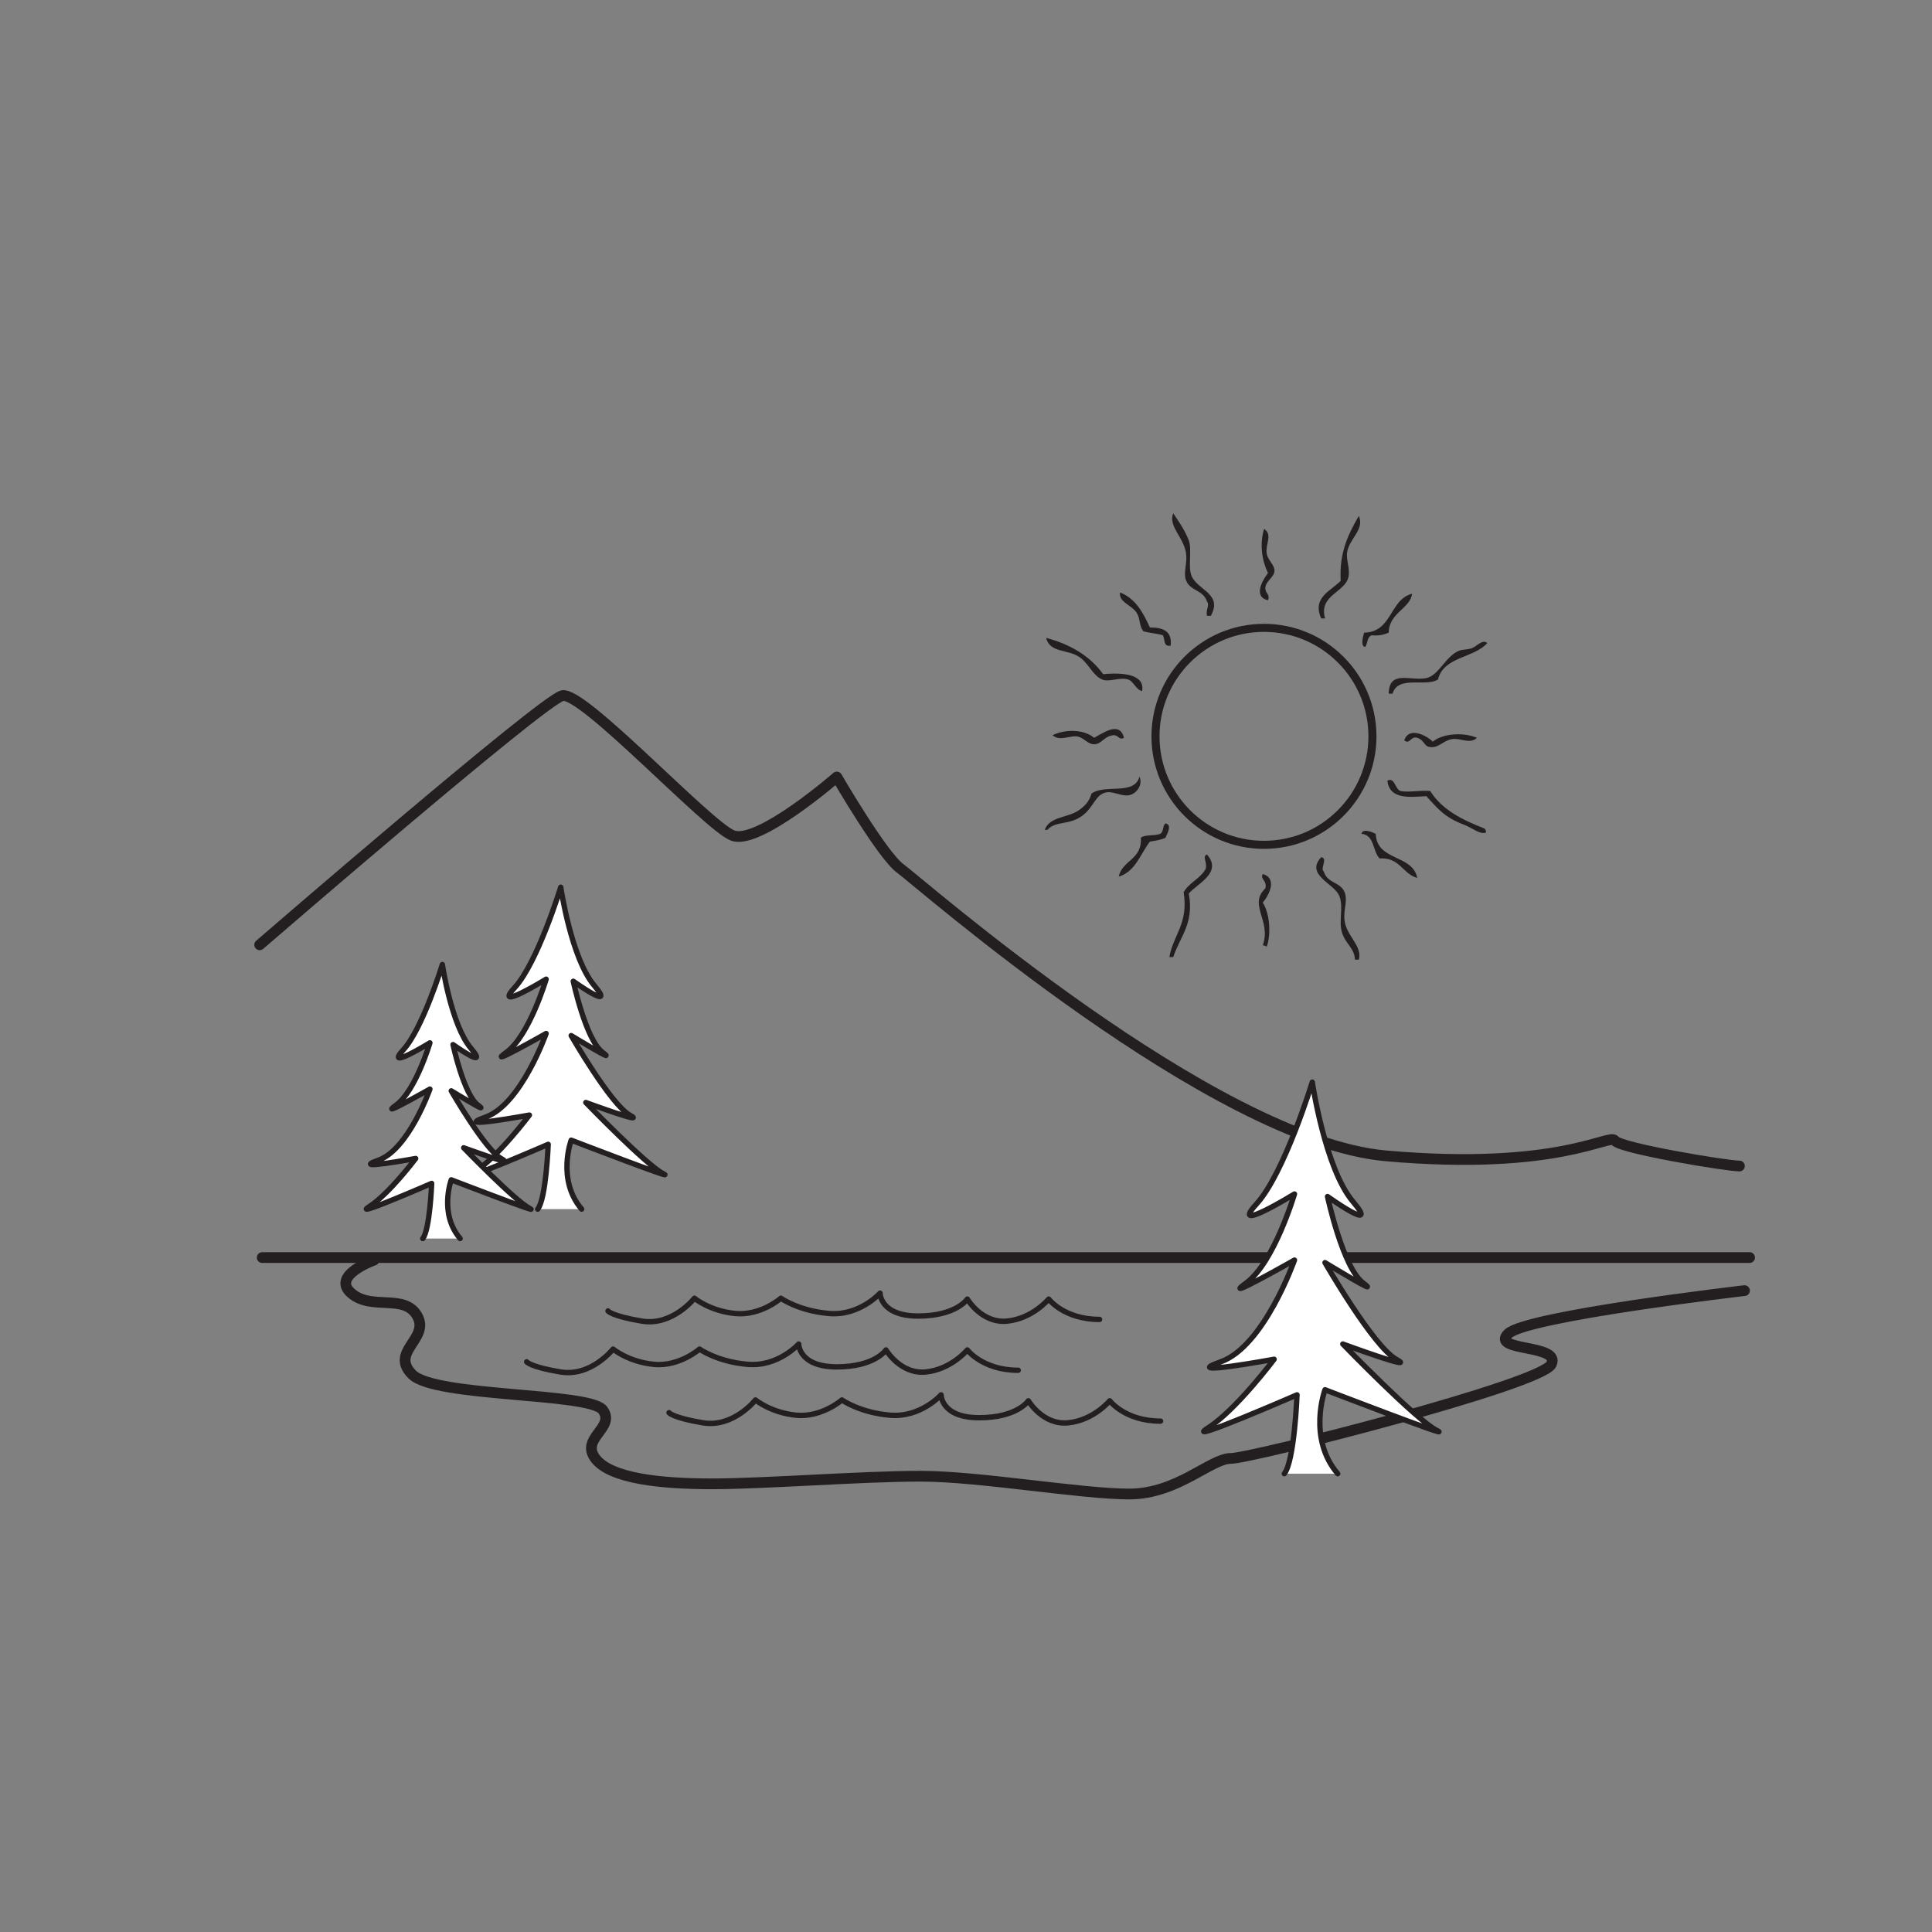 <?xml version="1.0" encoding="UTF-8"?>
<svg xmlns="http://www.w3.org/2000/svg" xmlns:xlink="http://www.w3.org/1999/xlink" width="360pt" height="360pt" viewBox="0 0 360 360" version="1.1">
<rect x="0" y="0" width="360" height="360" fill="#808080" stroke="none"/>
<g id="surface1">
<path style="fill:none;stroke-width:2;stroke-linecap:round;stroke-linejoin:round;stroke:rgb(13.73%,12.16%,12.549%);stroke-opacity:1;stroke-miterlimit:4;" d="M 0.001 -0 C 0.001 -0 52.587 45.48 56.38 46.429 C 60.169 47.378 83.384 22.265 88.118 20.371 C 92.856 18.476 107.544 31.269 107.544 31.269 C 107.544 31.269 116.071 16.582 119.388 14.214 C 122.704 11.843 177.661 -36.477 209.88 -39.325 C 242.095 -42.165 251.567 -35.059 252.517 -36.477 C 253.466 -37.903 273.36 -41.215 275.731 -41.215 " transform="matrix(1,0,0,-1,48.386,176.054)"/>
<path style="fill:none;stroke-width:2;stroke-linecap:round;stroke-linejoin:round;stroke:rgb(13.73%,12.16%,12.549%);stroke-opacity:1;stroke-miterlimit:4;" d="M -0 -0.001 L 277.152 -0.001 " transform="matrix(1,0,0,-1,48.859,234.327)"/>
<path style="fill:none;stroke-width:2;stroke-linecap:round;stroke-linejoin:round;stroke:rgb(13.73%,12.16%,12.549%);stroke-opacity:1;stroke-miterlimit:4;" d="M 0.002 0 C 0.002 0 -8.053 -2.844 -4.264 -6.156 C -0.475 -9.477 5.686 -6.156 8.053 -10.426 C 10.424 -14.687 2.842 -17.055 7.107 -21.32 C 11.369 -25.586 40.271 -24.637 42.639 -27.953 C 45.01 -31.27 38.377 -33.164 41.217 -36.953 C 44.061 -40.742 53.537 -41.691 63.01 -41.691 C 72.486 -41.691 90.963 -40.27 101.857 -40.27 C 112.756 -40.27 131.705 -43.586 140.709 -43.586 C 149.709 -43.586 155.869 -36.953 159.658 -36.953 C 163.447 -36.953 217.459 -23.215 219.353 -19.426 C 221.248 -15.637 207.982 -17.055 211.299 -13.738 C 214.615 -10.426 255.357 -5.687 255.357 -5.687 " transform="matrix(1,0,0,-1,69.705,234.801)"/>
<path style="fill:none;stroke-width:1;stroke-linecap:round;stroke-linejoin:round;stroke:rgb(13.73%,12.16%,12.549%);stroke-opacity:1;stroke-miterlimit:4;" d="M 0.002 -0.002 C 0.002 -0.002 0.631 -0.947 6.314 -1.896 C 12.002 -2.842 16.107 2.369 16.107 2.369 C 16.107 2.369 18.951 -0.002 23.689 -0.475 C 28.428 -0.947 32.217 2.369 32.217 2.369 C 32.217 2.369 35.533 -0.002 41.217 -0.475 C 46.904 -0.947 50.693 3.314 50.693 3.314 C 50.693 3.314 50.693 -0.947 57.799 -0.947 C 64.904 -0.947 66.959 2.213 66.959 2.213 C 66.959 2.213 69.643 -2.369 74.381 -1.896 C 79.119 -1.42 82.119 2.213 82.119 2.213 C 82.119 2.213 84.963 -1.576 91.596 -1.576 " transform="matrix(1,0,0,-1,98.131,253.752)"/>
<path style="fill:none;stroke-width:1;stroke-linecap:round;stroke-linejoin:round;stroke:rgb(13.73%,12.16%,12.549%);stroke-opacity:1;stroke-miterlimit:4;" d="M 0.001 -0.002 C 0.001 -0.002 0.63 -0.947 6.318 -1.896 C 12.001 -2.846 16.107 2.365 16.107 2.365 C 16.107 2.365 18.951 -0.002 23.689 -0.475 C 28.427 -0.947 32.216 2.365 32.216 2.365 C 32.216 2.365 35.533 -0.002 41.216 -0.475 C 46.904 -0.947 50.693 3.314 50.693 3.314 C 50.693 3.314 50.693 -0.947 57.798 -0.947 C 64.908 -0.947 66.959 2.213 66.959 2.213 C 66.959 2.213 69.642 -2.369 74.38 -1.896 C 79.119 -1.424 82.119 2.213 82.119 2.213 C 82.119 2.213 84.962 -1.58 91.595 -1.58 " transform="matrix(1,0,0,-1,113.291,244.275)"/>
<path style="fill:none;stroke-width:1;stroke-linecap:round;stroke-linejoin:round;stroke:rgb(13.73%,12.16%,12.549%);stroke-opacity:1;stroke-miterlimit:4;" d="M -0.001 0 C -0.001 0 0.631 -0.945 6.315 -1.894 C 12.002 -2.844 16.108 2.367 16.108 2.367 C 16.108 2.367 18.952 0 23.686 -0.477 C 28.424 -0.945 32.217 2.367 32.217 2.367 C 32.217 2.367 35.534 0 41.217 -0.477 C 46.905 -0.945 50.694 3.316 50.694 3.316 C 50.694 3.316 50.694 -0.945 57.799 -0.945 C 64.905 -0.945 66.959 2.211 66.959 2.211 C 66.959 2.211 69.643 -2.367 74.381 -1.894 C 79.12 -1.422 82.12 2.211 82.12 2.211 C 82.12 2.211 84.959 -1.578 91.592 -1.578 " transform="matrix(1,0,0,-1,124.662,263.227)"/>
<path style="fill-rule:nonzero;fill:rgb(100%,100%,100%);fill-opacity:1;stroke-width:1;stroke-linecap:round;stroke-linejoin:round;stroke:rgb(13.73%,12.16%,12.549%);stroke-opacity:1;stroke-miterlimit:4;" d="M 0 0 C 1.895 2.367 2.367 14.688 2.367 14.688 C 2.367 14.688 -19.426 5.215 -14.215 8.527 C -9 11.844 -1.895 21.32 -1.895 21.32 C -1.895 21.32 -19.898 18.004 -11.844 20.848 C -3.789 23.688 1.895 39.797 1.895 39.797 C 1.895 39.797 -12.316 31.742 -7.105 35.531 C -1.895 39.324 1.895 52.113 1.895 52.113 C 1.895 52.113 -10.422 44.535 -5.211 50.219 C 0 55.902 5.211 72.961 5.211 72.961 C 5.211 72.961 7.582 56.852 12.793 50.691 C 18.004 44.535 8.055 51.641 8.055 51.641 C 8.055 51.641 10.898 38.375 14.688 35.531 C 18.477 32.688 7.582 39.324 7.582 39.324 C 7.582 39.324 16.582 23.688 20.848 21.32 C 25.109 18.949 10.898 24.16 10.898 24.16 C 10.898 24.16 24.637 9.949 28.426 8.055 C 32.219 6.16 7.582 15.637 7.582 15.637 C 7.582 15.637 4.266 6.633 9.949 0 " transform="matrix(1,0,0,-1,239.312,274.598)"/>
<path style="fill-rule:nonzero;fill:rgb(100%,100%,100%);fill-opacity:1;stroke-width:1;stroke-linecap:round;stroke-linejoin:round;stroke:rgb(13.73%,12.16%,12.549%);stroke-opacity:1;stroke-miterlimit:4;" d="M -0.001 0.002 C 1.562 1.947 1.948 12.076 1.948 12.076 C 1.948 12.076 -15.97 4.283 -11.688 7.01 C -7.399 9.736 -1.556 17.529 -1.556 17.529 C -1.556 17.529 -16.36 14.803 -9.739 17.143 C -3.122 19.475 1.562 32.725 1.562 32.725 C 1.562 32.725 -10.126 26.1 -5.845 29.217 C -1.556 32.338 1.562 42.85 1.562 42.85 C 1.562 42.85 -8.571 36.619 -4.286 41.295 C -0.001 45.967 4.284 59.99 4.284 59.99 C 4.284 59.99 6.233 46.744 10.519 41.682 C 14.804 36.619 6.62 42.463 6.62 42.463 C 6.62 42.463 8.96 31.553 12.073 29.217 C 15.19 26.881 6.233 32.338 6.233 32.338 C 6.233 32.338 13.632 19.475 17.14 17.529 C 20.647 15.584 8.96 19.869 8.96 19.869 C 8.96 19.869 20.257 8.182 23.374 6.619 C 26.487 5.061 6.233 12.853 6.233 12.853 C 6.233 12.853 3.507 5.451 8.183 0.002 " transform="matrix(1,0,0,-1,100.2,225.307)"/>
<path style="fill-rule:nonzero;fill:rgb(100%,100%,100%);fill-opacity:1;stroke-width:1;stroke-linecap:round;stroke-linejoin:round;stroke:rgb(13.73%,12.16%,12.549%);stroke-opacity:1;stroke-miterlimit:4;" d="M -0.001 0 C 1.327 1.656 1.655 10.277 1.655 10.277 C 1.655 10.277 -13.591 3.645 -9.947 5.969 C -6.298 8.289 -1.326 14.918 -1.326 14.918 C -1.326 14.918 -13.923 12.602 -8.291 14.586 C -2.654 16.574 1.327 27.848 1.327 27.848 C 1.327 27.848 -8.619 22.211 -4.974 24.863 C -1.326 27.52 1.327 36.469 1.327 36.469 C 1.327 36.469 -7.294 31.164 -3.646 35.145 C -0.001 39.121 3.647 51.055 3.647 51.055 C 3.647 51.055 5.303 39.781 8.956 35.473 C 12.6 31.164 5.635 36.137 5.635 36.137 C 5.635 36.137 7.624 26.856 10.276 24.863 C 12.928 22.875 5.303 27.52 5.303 27.52 C 5.303 27.52 11.604 16.574 14.588 14.918 C 17.573 13.262 7.624 16.91 7.624 16.91 C 7.624 16.91 17.241 6.961 19.893 5.637 C 22.545 4.309 5.303 10.941 5.303 10.941 C 5.303 10.941 2.987 4.641 6.963 0 " transform="matrix(1,0,0,-1,78.779,230.785)"/>
<path style=" stroke:none;fill-rule:evenodd;fill:rgb(13.73%,12.16%,12.549%);fill-opacity:1;" d="M 253.199 178.824 L 252.473 178.824 C 252.422 176.707 250.719 175.91 250.055 173.746 C 249.398 171.59 250.391 169.086 249.574 166.973 C 248.645 164.586 243.125 163.051 246.188 159.719 C 247.512 159.953 245.906 161.902 246.668 162.379 C 247.363 164.695 249.734 164.258 250.543 166.25 C 251.195 167.867 250.281 169.441 250.543 171.566 C 250.879 174.359 253.906 176.285 253.199 178.824 "/>
<path style=" stroke:none;fill-rule:evenodd;fill:rgb(13.73%,12.16%,12.549%);fill-opacity:1;" d="M 218.617 178.34 L 217.891 178.34 C 218.633 174.164 221.484 172.098 220.555 166.25 C 221.574 164.445 223.672 163.723 224.664 161.895 C 225.016 160.754 223.941 159.516 224.906 159.234 C 227.852 162.602 223.086 164.652 221.52 166.492 C 222.52 172.145 219.914 174.418 218.617 178.34 "/>
<path style=" stroke:none;fill-rule:evenodd;fill:rgb(13.73%,12.16%,12.549%);fill-opacity:1;" d="M 236.031 176.406 C 235.836 176.277 235.637 176.152 235.301 176.16 C 236.945 171.496 232.531 168.613 235.789 165.523 C 236.148 164.012 234.754 163.879 235.301 162.863 C 238.094 163.676 236.438 166.855 235.301 168.184 C 236.715 170.414 236.805 174.336 236.031 176.406 "/>
<path style=" stroke:none;fill-rule:evenodd;fill:rgb(13.73%,12.16%,12.549%);fill-opacity:1;" d="M 264.086 163.59 C 261.305 162.82 260.859 159.719 257.07 159.961 C 255.746 158.625 256.137 155.574 253.688 155.367 C 253.949 154.223 255.871 155.152 256.344 155.367 C 256.535 160.496 263.207 159.145 264.086 163.59 "/>
<path style=" stroke:none;fill-rule:evenodd;fill:rgb(13.73%,12.16%,12.549%);fill-opacity:1;" d="M 208.461 163.348 C 209.125 160.223 212.879 160.188 212.574 156.094 C 213.387 155.457 215.191 155.805 216.199 155.367 C 216.848 155.047 216.605 153.844 217.168 153.434 C 218.492 153.66 217.473 155.395 217.168 156.094 C 216.375 156.508 215.305 156.648 214.266 156.82 C 212.469 159.137 211.613 162.391 208.461 163.348 "/>
<path style=" stroke:none;fill-rule:evenodd;fill:rgb(13.73%,12.16%,12.549%);fill-opacity:1;" d="M 258.52 145.457 C 259.914 144.781 259.902 146.969 260.938 147.391 C 262.578 147.703 264.34 147.219 266.5 147.391 C 268.699 150.914 272.535 152.801 276.66 154.402 C 276.789 154.594 276.91 154.793 276.898 155.125 C 275.77 155.578 274.441 154.305 272.789 153.676 C 269.203 152.305 268.023 150.812 265.777 148.355 C 262.727 148.52 258.914 149.047 258.52 145.457 "/>
<path style=" stroke:none;fill-rule:evenodd;fill:rgb(13.73%,12.16%,12.549%);fill-opacity:1;" d="M 194.672 154.641 C 195.582 152.105 198.895 152.434 200.961 151.016 C 202.016 150.297 202.934 149.453 203.383 147.871 C 205.941 146.027 211.316 148.285 212.328 144.73 C 212.98 146.211 211.867 147.734 210.637 148.113 C 209.25 148.547 207.566 147.461 206.285 147.629 C 204.094 147.922 203.906 150.34 201.688 151.984 C 199.141 153.867 196.746 152.863 195.156 154.641 Z M 194.672 154.641 "/>
<path style=" stroke:none;fill-rule:evenodd;fill:rgb(13.73%,12.16%,12.549%);fill-opacity:1;" d="M 264.086 137.477 C 262.789 137.113 262.703 138.82 261.664 137.957 C 262.516 135.312 265.844 137.047 266.984 138.199 C 268.738 136.699 272.605 136.371 275.207 137.477 C 273.922 138.746 272.141 137.473 270.609 137.715 C 268.812 138.004 268.043 139.539 266.262 139.168 C 265.348 138.973 265.348 137.875 264.086 137.477 "/>
<path style=" stroke:none;fill-rule:evenodd;fill:rgb(13.73%,12.16%,12.549%);fill-opacity:1;" d="M 196.125 136.992 C 198.578 135.793 202.059 135.93 203.863 137.473 C 205.41 136.688 208.648 134.238 209.426 137.473 C 208.508 138.004 208.512 136.988 207.492 136.992 C 205.637 137.203 205.316 138.664 203.863 138.684 C 202.672 138.695 201.98 137.43 200.723 137.23 C 199.355 137.012 197.461 138.203 196.125 136.992 "/>
<path style=" stroke:none;fill-rule:evenodd;fill:rgb(13.73%,12.16%,12.549%);fill-opacity:1;" d="M 258.766 129.254 C 258.84 124.738 262.863 126.949 265.777 126.352 C 268.074 125.883 269.383 122.27 271.824 121.273 C 272.52 120.988 273.504 121.062 274.242 120.789 C 275.242 120.418 276.215 119.035 277.141 119.824 C 274.645 122.645 269.004 122.328 267.953 126.594 C 265.812 128.098 260.477 125.746 259.488 129.254 Z M 258.766 129.254 "/>
<path style=" stroke:none;fill-rule:evenodd;fill:rgb(13.73%,12.16%,12.549%);fill-opacity:1;" d="M 212.812 128.77 C 211.617 128.527 211.242 126.895 210.156 126.598 C 208.555 126.152 206.602 127.18 205.32 126.598 C 203.598 125.809 202.84 123.625 201.207 122.48 C 198.953 120.91 195.664 121.746 194.918 118.855 C 199.5 120.074 203.125 122.254 205.559 125.625 C 209.246 125.258 213.406 125.656 212.812 128.77 "/>
<path style=" stroke:none;fill-rule:evenodd;fill:rgb(13.73%,12.16%,12.549%);fill-opacity:1;" d="M 254.406 120.547 C 253.387 120.465 254.07 118.414 254.168 117.887 C 259.469 117.785 258.852 111.773 263.113 110.633 C 262.855 113.324 258.801 114.188 258.762 117.887 C 257.91 118.246 256.973 118.516 255.621 118.375 C 254.734 118.617 254.852 119.863 254.406 120.547 "/>
<path style=" stroke:none;fill-rule:evenodd;fill:rgb(13.73%,12.16%,12.549%);fill-opacity:1;" d="M 218.133 120.309 C 216.734 120.578 217.098 119.086 216.688 118.371 C 215.57 118.035 214.203 117.949 213.055 117.648 C 212.203 116.477 212.504 115.355 211.848 114.262 C 210.91 112.703 208.434 112.27 208.699 110.395 C 211.602 111.527 213.004 114.152 214.266 116.922 C 216.688 116.914 218.453 117.57 218.133 120.309 "/>
<path style=" stroke:none;fill-rule:evenodd;fill:rgb(13.73%,12.16%,12.549%);fill-opacity:1;" d="M 246.91 115.227 L 246.188 115.227 C 244.418 111.293 248.078 110.082 249.816 108.219 C 249.535 102.961 251.191 99.621 253.199 96.125 C 254.301 98.707 251.438 100.316 251.02 102.895 C 250.797 104.324 251.594 105.91 251.266 107.492 C 250.664 110.406 245.648 110.887 246.91 115.227 "/>
<path style=" stroke:none;fill-rule:evenodd;fill:rgb(13.73%,12.16%,12.549%);fill-opacity:1;" d="M 225.633 114.746 L 224.902 114.746 C 224.625 113.598 225.469 112.766 224.902 112.086 C 224.199 109.887 221.852 110.176 221.035 108.215 C 220.445 106.793 221.195 105.32 221.035 103.379 C 220.785 100.293 217.59 98.078 218.617 95.645 C 219.438 96.859 220.812 98.809 221.52 100.723 C 222.129 102.367 221.344 105.613 222.004 107.246 C 223.129 110.035 227.883 110.574 225.633 114.746 "/>
<path style=" stroke:none;fill-rule:evenodd;fill:rgb(13.73%,12.16%,12.549%);fill-opacity:1;" d="M 236.273 111.844 C 233.469 111.238 235.227 108.109 236.273 106.766 C 235.191 104.605 234.648 101.434 235.547 98.547 C 237.188 99.637 235.75 101.395 236.031 103.137 C 236.223 104.34 237.48 105.293 237.48 106.281 C 237.48 107.57 235.945 108.145 235.789 109.426 C 235.645 110.578 236.746 110.664 236.273 111.844 "/>
<path style="fill:none;stroke-width:1.5;stroke-linecap:butt;stroke-linejoin:miter;stroke:rgb(13.73%,12.16%,12.549%);stroke-opacity:1;stroke-miterlimit:4;" d="M -0.001 -0.002 C -0.001 -11.162 -9.048 -20.217 -20.212 -20.217 C -31.38 -20.217 -40.427 -11.162 -40.427 -0.002 C -40.427 11.162 -31.38 20.213 -20.212 20.213 C -9.048 20.213 -0.001 11.162 -0.001 -0.002 Z M -0.001 -0.002 " transform="matrix(1,0,0,-1,255.735,137.205)"/>
</g>
</svg>

